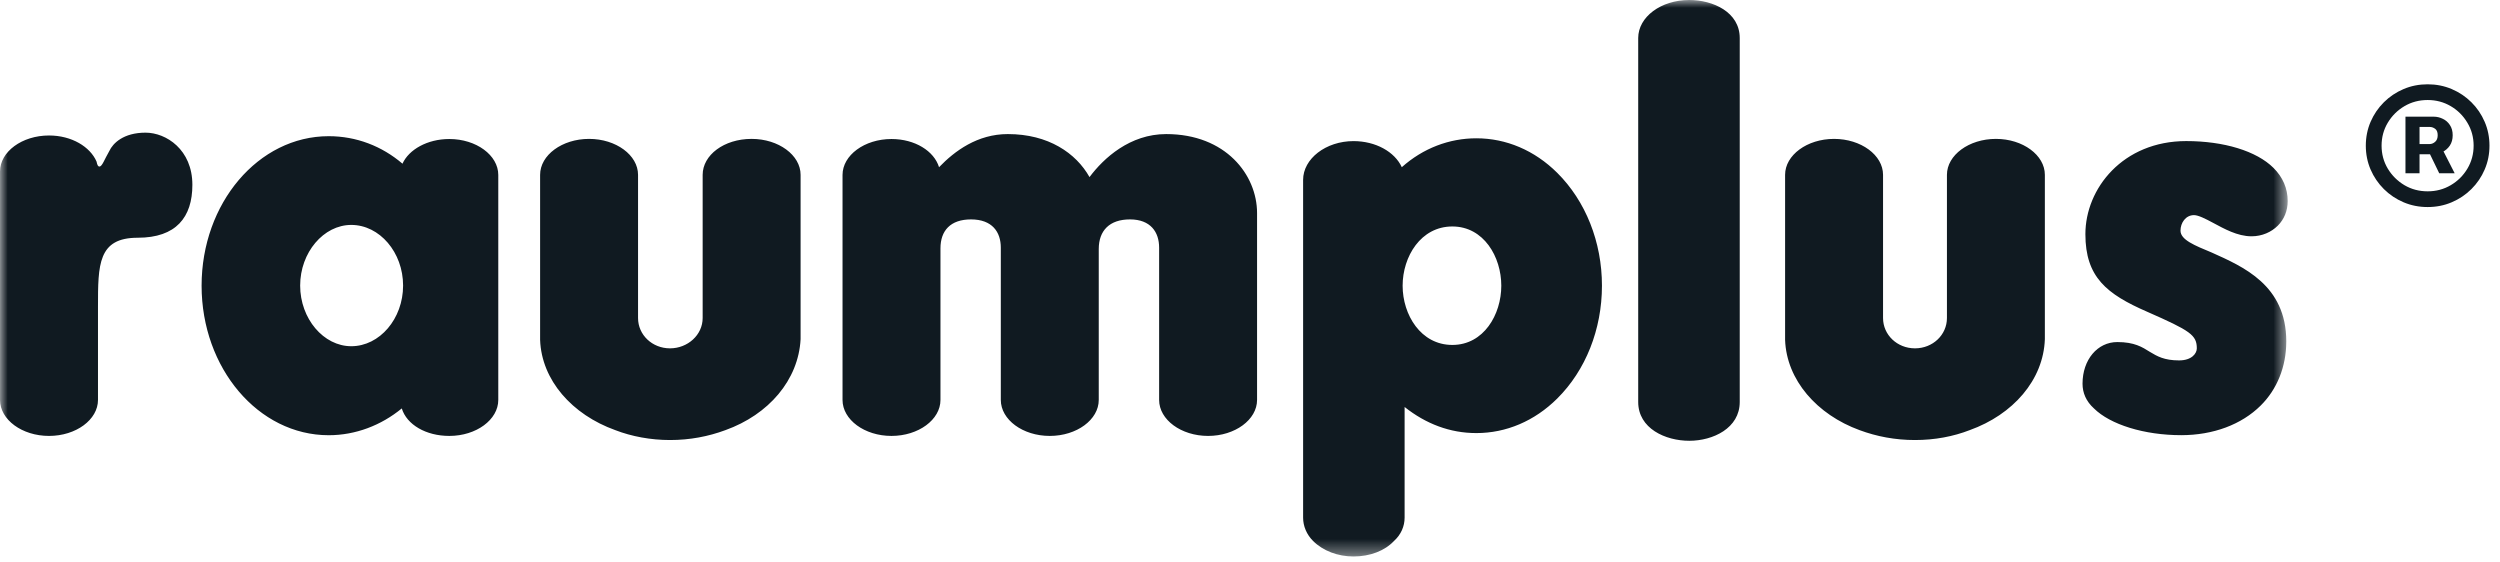 <?xml version="1.0" encoding="UTF-8"?> <svg xmlns="http://www.w3.org/2000/svg" width="160" height="36" viewBox="0 0 160 36" fill="none"><g clip-path="url(#clip0_2331_25)"><path d="M153.95 11.091V7.467H155.755C155.959 7.467 156.154 7.513 156.338 7.604C156.527 7.693 156.678 7.825 156.793 8.002C156.912 8.179 156.972 8.396 156.972 8.655C156.972 8.914 156.911 9.135 156.789 9.318C156.667 9.498 156.508 9.636 156.314 9.73C156.123 9.825 155.921 9.873 155.71 9.873H154.449V9.22H155.493C155.621 9.22 155.74 9.172 155.849 9.077C155.958 8.982 156.012 8.842 156.012 8.655C156.012 8.459 155.958 8.321 155.849 8.243C155.74 8.164 155.626 8.125 155.508 8.125H154.85V11.091H153.95ZM156.24 9.406L157.1 11.091H156.111L155.295 9.406H156.24ZM155.369 13.251C154.822 13.251 154.309 13.15 153.831 12.947C153.353 12.744 152.932 12.462 152.569 12.102C152.207 11.742 151.923 11.325 151.718 10.85C151.514 10.375 151.412 9.866 151.412 9.323C151.412 8.78 151.514 8.27 151.718 7.796C151.923 7.321 152.207 6.904 152.569 6.544C152.932 6.184 153.353 5.902 153.831 5.699C154.309 5.496 154.822 5.395 155.369 5.395C155.916 5.395 156.429 5.496 156.907 5.699C157.385 5.902 157.806 6.184 158.169 6.544C158.531 6.904 158.815 7.321 159.019 7.796C159.224 8.27 159.326 8.78 159.326 9.323C159.326 9.866 159.224 10.375 159.019 10.85C158.815 11.325 158.531 11.742 158.169 12.102C157.806 12.462 157.385 12.744 156.907 12.947C156.429 13.15 155.916 13.251 155.369 13.251ZM155.369 12.245C155.91 12.245 156.403 12.114 156.848 11.852C157.293 11.59 157.648 11.238 157.912 10.796C158.178 10.351 158.312 9.86 158.312 9.323C158.312 8.786 158.178 8.297 157.912 7.855C157.648 7.409 157.293 7.056 156.848 6.794C156.403 6.532 155.91 6.401 155.369 6.401C154.825 6.401 154.33 6.532 153.885 6.794C153.44 7.056 153.084 7.409 152.817 7.855C152.553 8.297 152.421 8.786 152.421 9.323C152.421 9.86 152.553 10.349 152.817 10.791C153.084 11.233 153.44 11.587 153.885 11.852C154.33 12.114 154.825 12.245 155.369 12.245Z" fill="#101A21"></path><mask id="mask0_2331_25" style="mask-type:luminance" maskUnits="userSpaceOnUse" x="0" y="0" width="147" height="36"><path d="M146.412 0H0.001V35.615H146.412V0Z" fill="white"></path></mask><g mask="url(#mask0_2331_25)"><path d="M9.315 8.49C7.906 8.49 7.225 9.167 6.997 9.664C6.68 10.206 6.541 10.658 6.363 10.658C6.272 10.658 6.225 10.567 6.179 10.341C5.77 9.393 4.589 8.671 3.137 8.671C1.41 8.671 0.001 9.71 0.001 10.972V25.596C0.001 26.86 1.41 27.899 3.137 27.899C4.863 27.899 6.271 26.86 6.271 25.596V19.638C6.271 16.931 6.272 15.215 8.815 15.215C11.268 15.215 12.312 13.906 12.312 11.83C12.312 9.573 10.632 8.49 9.315 8.49ZM48.104 8.889C46.331 8.889 44.97 9.928 44.97 11.19V20.353C44.97 21.435 44.014 22.294 42.88 22.294C41.745 22.294 40.835 21.435 40.835 20.353V11.19C40.835 9.928 39.426 8.889 37.701 8.889C35.972 8.889 34.567 9.928 34.567 11.19V21.751C34.657 24.326 36.61 26.536 39.382 27.53C40.425 27.934 41.653 28.162 42.88 28.162C44.151 28.162 45.332 27.934 46.423 27.53C49.193 26.536 51.1 24.326 51.238 21.707V11.19C51.238 9.928 49.83 8.889 48.104 8.889ZM31.89 11.197V25.596C31.89 26.86 30.483 27.899 28.756 27.899C27.258 27.899 26.031 27.176 25.714 26.139C24.395 27.222 22.759 27.854 21.035 27.854C16.537 27.854 12.902 23.565 12.902 18.285C12.902 13.004 16.537 8.716 21.035 8.716C22.805 8.716 24.44 9.349 25.759 10.476C26.167 9.573 27.349 8.897 28.756 8.897C30.483 8.897 31.89 9.935 31.89 11.197ZM25.798 18.276C25.798 16.156 24.299 14.395 22.481 14.395C20.71 14.395 19.21 16.156 19.21 18.276C19.21 20.399 20.71 22.158 22.481 22.158C24.299 22.158 25.798 20.399 25.798 18.276ZM140.416 13.768C140.687 13.768 141.142 13.994 141.641 14.264C142.324 14.627 143.186 15.123 144.094 15.123C144.777 15.123 145.366 14.852 145.776 14.446C146.183 14.04 146.412 13.498 146.412 12.866C146.412 12.053 146.093 11.331 145.503 10.745C144.413 9.661 142.324 9.029 139.916 9.029C135.872 9.029 133.465 12.053 133.465 14.987C133.465 17.739 134.829 18.824 137.418 19.952C140.188 21.17 140.596 21.441 140.596 22.299C140.596 22.614 140.278 23.066 139.461 23.066C138.507 23.066 138.052 22.796 137.599 22.524C137.099 22.209 136.6 21.892 135.508 21.892C134.236 21.892 133.282 23.021 133.282 24.556C133.282 25.142 133.51 25.684 134.01 26.136C135.054 27.173 137.234 27.851 139.597 27.851C141.641 27.851 143.458 27.173 144.684 25.955C145.73 24.918 146.322 23.473 146.322 21.848C146.322 18.237 143.549 17.064 141.55 16.162C140.461 15.71 139.552 15.349 139.552 14.762C139.552 14.263 139.881 13.768 140.416 13.768ZM108.114 0C106.3 0 104.845 1.083 104.845 2.437V25.727C104.845 27.424 106.586 28.21 108.114 28.21C109.635 28.21 111.343 27.403 111.343 25.727V2.437C111.343 0.766 109.62 0 108.114 0ZM99.663 11.062C101.48 12.868 102.525 15.485 102.525 18.283C102.525 21.083 101.48 23.701 99.663 25.506C98.209 26.95 96.393 27.717 94.485 27.717C92.804 27.717 91.259 27.13 89.895 26.047V33.132C89.895 33.675 89.668 34.215 89.215 34.622C88.624 35.256 87.67 35.615 86.624 35.615C85.625 35.615 84.673 35.256 84.037 34.622C83.628 34.215 83.399 33.675 83.399 33.132V11.513C83.399 10.16 84.854 9.031 86.624 9.031C88.035 9.031 89.26 9.708 89.715 10.701C91.078 9.483 92.757 8.851 94.485 8.851C96.393 8.851 98.209 9.618 99.663 11.062ZM92.95 14.494C90.928 14.494 89.768 16.424 89.768 18.285C89.768 20.144 90.928 22.076 92.95 22.076C94.962 22.076 96.083 20.129 96.083 18.285C96.083 16.441 94.962 14.494 92.95 14.494ZM127.738 8.889C126.01 8.889 124.604 9.928 124.604 11.19V20.353C124.604 21.435 123.695 22.294 122.558 22.294C121.424 22.294 120.515 21.435 120.515 20.353V11.19C120.515 9.928 119.105 8.889 117.379 8.889C115.653 8.889 114.246 9.928 114.246 11.19V21.751C114.337 24.326 116.29 26.536 119.015 27.53C120.106 27.934 121.286 28.162 122.558 28.162C123.832 28.162 125.012 27.934 126.057 27.53C128.827 26.536 130.78 24.326 130.871 21.707V11.19C130.871 9.928 129.464 8.889 127.738 8.889ZM80.452 13.636V25.596C80.452 26.86 79.042 27.899 77.318 27.899C75.591 27.899 74.184 26.86 74.184 25.596V15.848C74.184 14.854 73.638 14.042 72.319 14.042C71.001 14.042 70.32 14.765 70.32 15.939V25.596C70.32 26.86 68.913 27.899 67.186 27.899C65.459 27.899 64.052 26.86 64.052 25.596V15.848C64.052 14.854 63.506 14.042 62.144 14.042C60.826 14.042 60.19 14.765 60.19 15.892V25.596C60.19 26.86 58.782 27.899 57.054 27.899C55.329 27.899 53.922 26.86 53.922 25.596V11.197C53.922 9.935 55.329 8.897 57.054 8.897C58.555 8.897 59.781 9.664 60.099 10.701C61.098 9.664 62.552 8.581 64.503 8.581C67.095 8.581 68.866 9.799 69.729 11.334C70.639 10.115 72.319 8.581 74.636 8.581C78.453 8.581 80.452 11.197 80.452 13.636Z" fill="#101A21"></path></g></g><defs><clipPath id="clip0_2331_25"><rect width="160" height="36" fill="white"></rect></clipPath></defs></svg> 